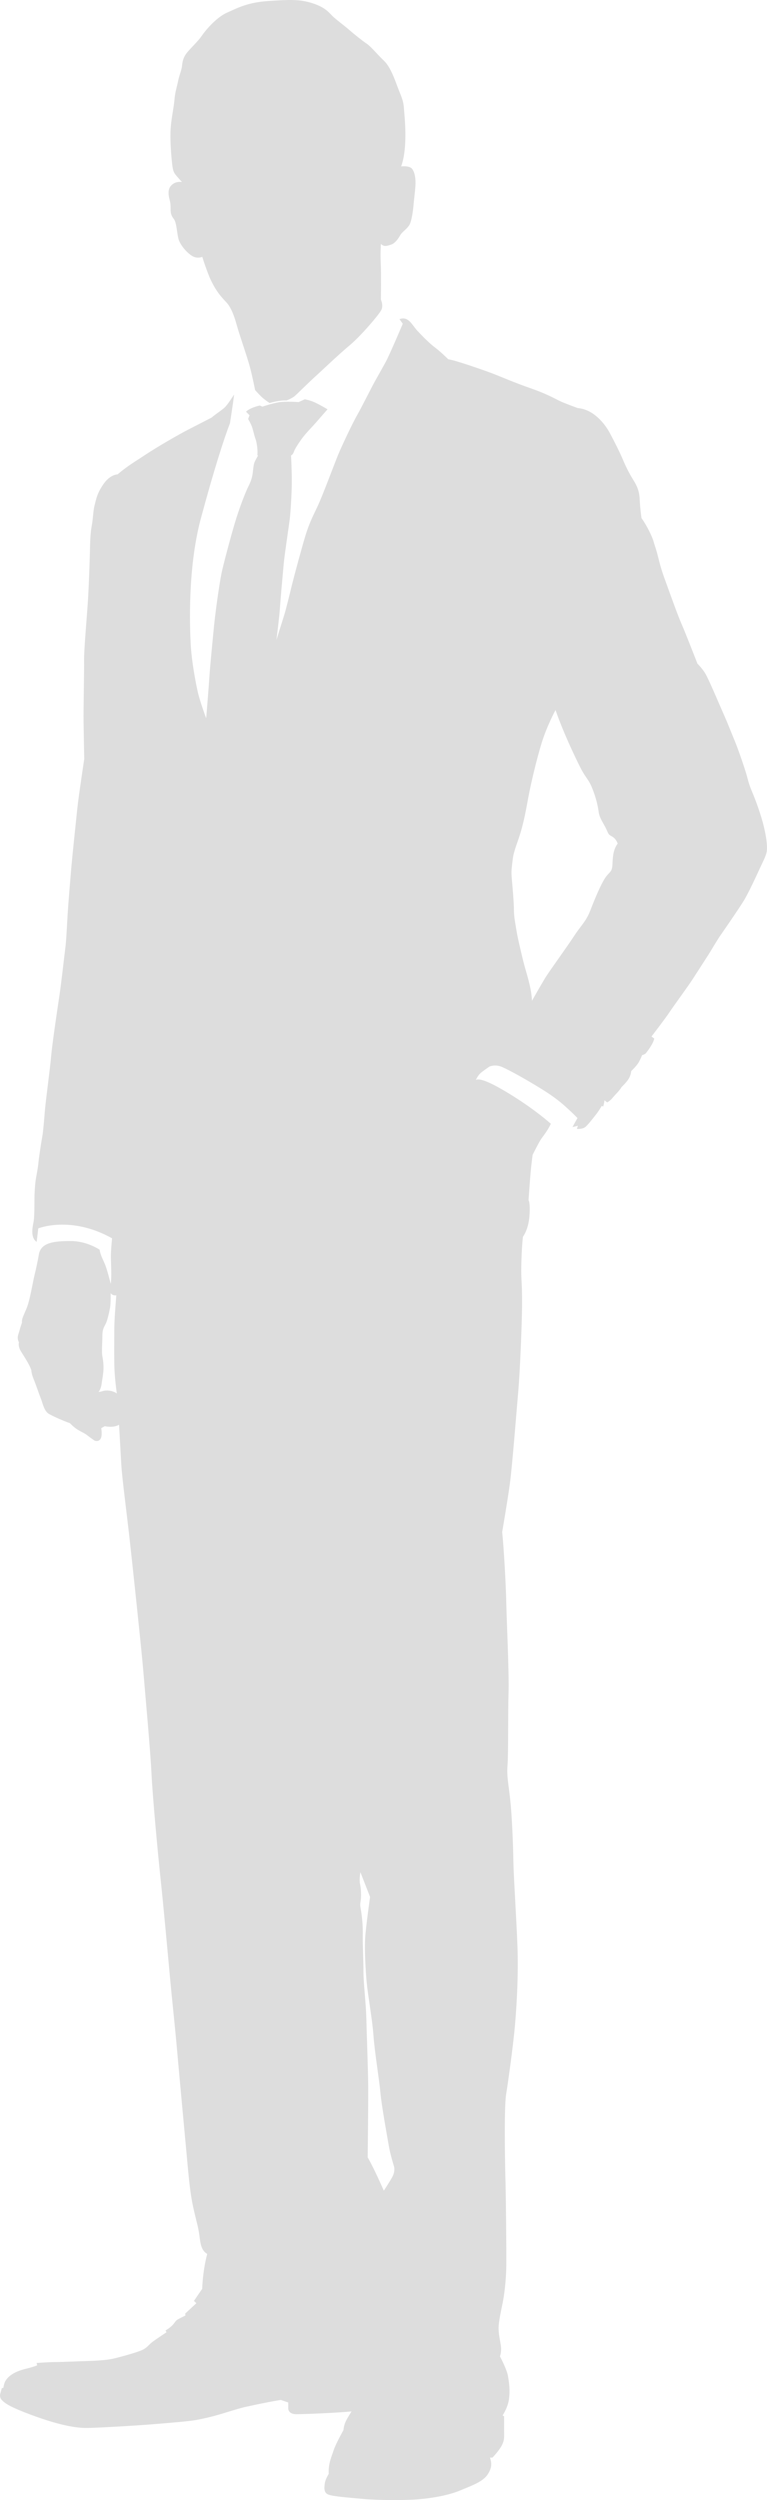 <?xml version="1.0" encoding="UTF-8"?>
<svg id="_レイヤー_2" data-name="レイヤー 2" xmlns="http://www.w3.org/2000/svg" viewBox="0 0 598.49 1950.41">
  <defs>
    <style>
      .cls-1 {
        fill: #ddd;
        stroke-width: 0px;
      }
    </style>
  </defs>
  <g id="Layer_1" data-name="Layer 1">
    <g>
      <path class="cls-1" d="M223.66,312.41s4.27-1.69,6.26-3.38c1.99-1.69,11.03-10.73,15.8-15.01s17.99-17,27.04-24.55,23.16-24.25,24.85-27.73c1.69-3.48-.4-8.05-.4-8.05,0,0,.3-19.88-.1-27.93s.1-15.51.1-15.51c2.39,2.48,4.57,1.69,7.95.6,3.38-1.09,6.06-5.37,7.26-7.55,1.19-2.19,5.27-4.77,7.06-7.85,1.79-3.08,2.88-11.53,3.18-15.31.3-3.78,1.09-9.54,1.49-15.01s-.5-10.93-2.68-13.52-8.45-1.76-8.45-1.76c5.57-15.51,2.52-39.63,2.12-45.85-.4-6.23-2.78-10.34-4.77-15.77-1.99-5.43-5.7-16.04-10.6-20.67-4.9-4.64-10.47-11.4-13.52-13.39-3.05-1.99-10.34-7.82-13.78-10.87-3.45-3.05-10.2-7.95-13.12-10.87s-5.7-6.76-15.64-9.94c-9.94-3.18-17.76-2.78-34.06-1.72s-23.99,5.3-32.6,9.14c-8.61,3.84-17.23,14.45-19.61,18.02-2.39,3.58-6.49,7.42-10.73,12.19-4.24,4.77-4.37,8.75-4.77,11.93s-1.99,6.23-3.05,11.53c-1.06,5.3-2.12,7.29-2.78,14.45-.66,7.16-2.25,13.12-2.92,21.87-.66,8.75.43,21.47,1.13,28.03.7,6.56,1.89,7.45,3.98,9.94s3.68,4.08,3.68,4.08c-3.48-.3-6.36.4-8.75,3.18-2.39,2.78-1.79,7.26-.99,10.24.8,2.98.89,4.27.89,7.75s.5,5.07,2.58,7.85c2.09,2.78,2.29,10.34,3.48,15.11,1.19,4.77,6.16,10.64,10.44,13.42,4.27,2.78,8.22.86,8.22.86,0,0,1.72,6.1,5.7,16.04,5.57,12.59,11,16.96,13.78,20.28s5.17,8.75,7.42,16.96c2.25,8.22,8.16,24.66,10.34,32.99,2.18,8.33,3.97,17.69,3.97,17.69,0,0,2.08,2.37,4.64,4.92,2.55,2.55,6.66,5.16,6.66,5.16,0,0,7.45-2.29,13.32-1.99Z"/>
      <path class="cls-1" d="M596.23,645.65c-2.12-9.14-6.49-21.07-8.81-26.57-2.32-5.5-3.18-8.08-4.37-12.79-1.19-4.7-6.36-20.01-9.41-27.5-3.05-7.49-7.09-17.56-8.81-21.27-1.72-3.71-12.06-28.43-14.78-32.6-2.72-4.17-5.83-7.16-5.83-7.16,0,0-9.34-24.05-12.39-30.95-3.05-6.89-8.95-23.59-11.79-31.34-2.85-7.75-4.31-11.99-6.3-20.08-1.99-8.08-2.85-9.48-3.71-12.79-.86-3.31-4.9-12.06-9.48-18.42,0,0-1.13-7.89-1.39-14.45-.26-6.56-1.99-10.54-5.23-15.7-3.25-5.17-6.1-11.13-8.02-15.77-1.92-4.64-6.29-13.45-10.2-20.67-3.91-7.22-12.66-18.22-24.85-19.22,0,0-10.73-3.84-14.71-5.83-3.98-1.99-10.01-5.43-22.6-9.81-12.59-4.37-22.73-8.88-29.35-11.4-6.63-2.52-29.95-10.67-34.39-11,0,0-5.9-5.9-10.27-9.14-4.37-3.25-9.67-8.68-13.85-13.12-4.17-4.44-6.89-11.73-13.98-9.08l2.58,3.58s-10.34,24.39-13.32,29.82c-2.98,5.43-5.17,9.28-8.15,14.58s-10.6,20.74-14.11,26.84c-3.51,6.1-11.66,23.33-14.71,30.61-3.05,7.29-12.33,32.54-16.43,41.08-4.11,8.55-6.23,12.99-8.75,20.81-2.52,7.82-9.48,33.66-11.07,40.22-1.59,6.56-4.7,19.42-6.16,23.92-1.46,4.51-5.9,18.89-5.9,18.89,0,0,2.25-17.36,2.78-25.51.53-8.15,2.32-27.1,2.92-33.99.6-6.89,3.98-29.02,4.64-34.32s1.59-19.22,1.66-29.02c.07-9.81-.6-21.14-.6-21.14,0,0,1.46-.66,2.12-2.65.66-1.99,2.72-5.43,6.03-10.07,3.31-4.64,8.15-9.34,11.53-13.25,3.38-3.91,8.81-10.07,8.81-10.07,0,0-7.62-4.51-11.13-5.9-3.51-1.39-6.63-1.92-6.63-1.92l-4.77,2.19s-9.94-.73-15.37.13c-5.43.86-12.99,3.45-12.99,3.45l-1.92-.93s-7.42,1.52-10.8,4.84l2.78,2.85s-.8,1.72-1.13,2.92c0,0,2.32,3.71,3.31,6.96.99,3.25,1.59,6.36,2.52,8.75.93,2.39,1.79,8.95,1.39,12.26l.4.66s-.99,1.72-2.12,3.91-1.33,4.37-1.66,7.36c-.33,2.98-.73,6.89-3.38,12.06-2.65,5.17-7.42,17.76-10.67,28.56-3.25,10.8-9.24,33.22-10.6,39.96-1.52,7.55-4.9,30.02-6.36,46.58,0,0-2.45,24.65-3.05,33.93-.6,9.28-2.52,32.47-2.52,32.47,0,0-4.84-12.99-6.56-20.61-1.72-7.62-4.77-23.79-5.5-37.04s-2.58-61.1,8.45-100.26c9.05-33.6,17.39-60.13,22.17-72.26,0,0,2.52-16.17,3.25-22.5,0,0-4.77,7.55-7.09,9.87-2.32,2.32-7.75,5.7-10.47,8.15,0,0-10.07,5.23-17.89,9.21-7.82,3.98-25.25,14.11-33.6,19.68s-13.39,8.28-21.93,15.44c0,0-5.7,0-10.87,7.42-5.17,7.42-5.7,11.66-6.96,16.37-1.26,4.7-1.13,10.07-2.32,16.43-1.19,6.36-1.26,14.25-1.39,19.95-.13,5.7-.73,24.45-1.46,36.78-.73,12.33-3.25,40.16-3.11,48.11.13,7.95-.53,38.04-.4,47.84.13,9.81.53,29.22.53,29.22,0,0-4.24,27.7-5.37,38.23-1.13,10.54-4.04,38.5-4.77,46.98-.73,8.48-2.39,28.69-2.85,36.38-.46,7.69-.99,20.08-1.79,26.04-.8,5.96-3.11,27.3-4.77,38.1-1.66,10.8-5.7,38.63-6.3,46.32-.6,7.69-4.24,34.66-4.84,42.01s-1.33,16.57-2.05,20.41c-.73,3.84-2.52,15.44-3.05,20.81s-1.66,9.81-2.19,13.85c-.53,4.04-.86,10.34-.86,13.58s0,14.25-.6,17.76-3.05,12.59,2.32,16.17l1.26-10.54s25.45-10.27,57.58,7.75c0,0-.99,9.61-.93,14.78.07,5.17.73,15.51-.13,20.74,0,0-2.52-10.2-4.17-14.45-1.66-4.24-3.71-7.49-4.51-12.19,0,0-9.81-6.76-22.46-6.76s-23.59.99-24.98,10.8c0,0-1.19,7.09-3.11,14.84-1.92,7.75-3.64,20.14-6.49,27.04-2.85,6.89-3.71,7.75-3.51,11,0,0-1.33,3.64-2.05,6.49-.73,2.85-2.25,5.04-.33,8.88,0,0-.99,2.78,1.52,6.96,2.52,4.17,6.63,10.07,8.15,14.78,0,0,0,2.52,1.79,6.89s4.31,11.93,5.7,15.37c1.39,3.45,2.45,9.67,6.3,11.86,3.84,2.19,11.2,5.37,16.37,7.22,0,0,2.72,2.98,5.9,4.97,3.18,1.99,5.3,2.65,7.55,4.44,2.25,1.79,5.63,4.11,5.63,4.11,0,0,2.98,1.39,4.7-1.19,1.72-2.58.6-8.48.6-8.48l2.78-1.52s6.83,1.59,11.13-1.19c0,0,1.26,22.73,1.79,31.81.53,9.08,4.17,37.31,6.03,53.61,1.86,16.3,9.54,88.13,11,105.63,1.46,17.49,5.57,62.29,6.49,81.11.93,18.82,5.04,63.08,7.16,82.83,2.12,19.75,5.43,56.06,7.16,75.01,1.72,18.95,3.98,38.83,5.7,58.58,1.72,19.75,5.96,64.94,7.55,82.3,1.59,17.36,2.65,29.16,5.04,39.89s3.98,15.51,4.77,21.73c.8,6.23,1.33,11.66,6.1,14.45,0,0-3.31,11.4-3.91,27.2l-6.46,9.44,1.89,1.79-8.75,8.15.3,1.39s-2.98,1.49-5.47,2.78c-2.48,1.29-2.48,2.39-4.57,4.67s-5.57,4.27-5.57,4.27l.8,1.39s-7.85,5.17-11.13,7.65c-3.28,2.48-4.08,4.97-9.94,7.06s-16.2,4.97-21.27,6.06c-5.07,1.09-14.91,1.59-19.48,1.69-4.57.1-20.28.8-24.95.8s-14.61.7-14.61.7l.4,1.89s-1.89.8-5.77,1.89c-3.88,1.09-15.04,2.88-19.28,10.83,0,0-.8,1.52-1.33,4.84l-1.19.2-1.13,4.17s-1.13,2.85,1.39,5.37c2.52,2.52,6.43,5.23,22.2,11.13,15.77,5.9,32.47,10.73,44.73,10.4,12.26-.33,36.71-1.79,50.03-2.85,13.32-1.06,29.33-2.4,34.52-3.38,17.49-3.31,24.12-6.56,36.98-9.87,0,0,16.23-3.71,28.96-5.77l5.83,1.99v4.57s-.26,4.57,6.36,4.57,33.2-1.13,43.07-2.19c0,0-3.78,5.76-4.97,8.75-1.19,2.98-1.39,5.9-1.39,5.9,0,0-5.9,10.4-7.62,15.64-1.72,5.23-4.31,10.6-3.84,18.49,0,0-2.65,3.98-3.11,7.55-.46,3.58-.8,7.22,2.92,8.61,3.71,1.39,14.31,2.19,26.37,3.31,12.06,1.13,32.73,1.26,43.67.33,10.93-.93,23.32-2.98,33-7.02,9.67-4.04,17.69-6.83,21.4-12.72,3.71-5.9,2.52-9.54,1.59-12.79h1.92s5.23-5.43,7.36-9.67c2.12-4.24,1.72-6.43,1.72-11.26v-11.26l-1.19-.73s4.17-6.03,5.04-12.99c.86-6.96.07-12.19-.8-17.56-.86-5.37-6.3-15.51-6.3-15.51,0,0,1.46-3.51.66-8.75-.8-5.23-2.32-10.54-1.46-17.16.86-6.63,2.25-12.33,2.98-16.1.73-3.78,2.65-15.17,2.78-29.22.13-14.05-.4-58.31-.6-63.88-.2-5.57-1.42-57.45.46-69.28,1.89-11.83,4.77-33.1,6.36-48.31,1.59-15.21,3.38-43.14,2.48-67.09-.89-23.95-2.98-53.77-3.18-66.4-.2-12.62-1.09-35.78-2.48-48.21-1.39-12.42-2.78-18.59-2.09-26.74.7-8.15.3-41.45.8-56.76.5-15.31-1.59-58.84-1.79-70.57-.2-11.73-1.79-41.25-3.18-54.67,0,0,4.27-24.65,6.06-38.07s5.27-57.65,6.56-72.46c1.29-14.81,2.78-51.79,2.88-65.01.1-13.22-.2-16.2-.5-22.76-.3-6.56.1-18.09.5-23.95.4-5.86.7-8.05.7-8.05,0,0,4.27-5.47,5.07-16.1.8-10.64-.7-12.42-.7-12.42,0,0,1.09-15.9,1.69-22.36s1.49-13.02,1.49-13.02c0,0,5.17-10.44,6.96-12.82,1.79-2.39,5.37-7.16,7.26-11.43,0,0-11.33-10.34-30.51-22.26-19.18-11.93-25.64-13.22-28.03-11.93,0,0,1.66-3.61,3.84-5.47,2.19-1.86,6.69-4.9,6.69-4.9,0,0,4.37-2.19,10.01.27,5.63,2.45,19.08,9.87,31.61,17.69,12.52,7.82,17.36,12.86,20.21,15.37,2.85,2.52,6.96,6.76,6.96,6.76l-3.91,7.02s2.78-.53,4.24-1.06l-.8,2.52s4.51.46,6.96-1.79c2.45-2.25,6.3-7.36,8.28-9.87,1.99-2.52,4.17-6.3,4.17-6.3l1.13.46s.66-1.59.99-4.84l2.12,1.66s2.19-1.06,4.17-3.51c1.99-2.45,5.7-5.9,7.02-8.42,0,0,4.64-4.37,6.1-7.42,1.46-3.05,1.46-5.1,1.46-5.1,0,0,4.31-4.04,5.9-6.89,1.59-2.85,2.58-5.5,2.58-5.5,0,0,2.39-.66,3.18-1.79.8-1.13,5.17-6.43,6.36-11.13l-2.19-1.66s10.73-13.92,14.05-18.95c3.31-5.04,14.58-20.28,18.29-26.11,3.71-5.83,12.46-19.15,14.58-22.79,2.12-3.64,5.9-9.61,5.9-9.61,0,0,16.23-23.32,19.88-29.62s9.41-18.75,11.79-23.99c2.39-5.23,4.7-9.41,5.37-12.86.66-3.45.13-9.87-1.99-19.02ZM80.36,1085.18c-1.92.66-3.45.73-3.45.73,2.05-2.58,2.45-6.36,2.58-7.69.13-1.33.66-3.31,1.13-8.02.46-4.7-.2-9.48-.8-12.52-.6-3.05.07-10.67.07-15.77s1.46-6.83,2.72-9.41c1.26-2.58,2.72-9.14,3.31-12.59.6-3.45.4-11.07.4-11.07,1.92,2.39,4.44,1.66,4.44,1.66-.53,6.89-1.59,18.69-1.59,28.1s-.2,22.73.2,30.75c.4,8.02,1.79,17.76,1.79,17.76-3.84-2.72-8.88-2.58-10.8-1.92ZM306.13,1698.32c-2.25,4.11-6.63,10.73-6.63,10.73,0,0-7.55-17.36-12.59-25.98,0,0,.53-43.73.4-56.46-.13-12.72-1.19-40.55-1.46-52.08-.26-11.53-2.25-27.17-2.25-36.58s-.66-20.01-.53-28.1c.13-8.08-.53-13.25-1.06-17.36-.53-4.11-1.33-5.57-.66-9.14.66-3.58.4-9.94-.4-13.52-.8-3.58.27-9.28.27-9.28,0,0,4.37,11.26,7.55,19.35,0,0-3.31,23.06-3.84,32.34-.53,9.28.27,23.99,1.19,34.19.93,10.2,4.37,28.63,5.3,41.61.93,12.99,4.51,34.32,5.43,44.66.93,10.34,5.57,35.65,6.63,41.88,1.06,6.23,4.11,16.04,4.11,16.04,0,0,.8,3.58-1.46,7.69ZM477.93,673.99c-.28,6.89-2.34,5.79-5.79,11.02-3.44,5.24-7.99,16.12-11.44,25.07-3.44,8.95-7.16,11.57-12.81,20.25-5.65,8.68-19.15,27.14-22.59,32.79-3.44,5.65-10.2,17.63-10.2,17.63-.49-11.2-4.68-22.2-6.8-30.94s-4.51-18.69-5.43-24.65c-.93-5.96-1.86-10.07-1.86-15.37s-.93-16.3-1.59-23.46c-.66-7.16-.13-8.75.66-15.9.8-7.16,4.24-13.78,6.89-23.59,2.65-9.81,3.58-15.77,5.43-25.58,1.86-9.81,6.1-28.1,10.2-41.48,4.11-13.39,10.87-25.84,10.87-25.84,5.83,16.83,14.44,34.99,19.08,44.26,4.64,9.28,6.49,9.14,9.54,16.7,3.05,7.55,4.37,13.65,5.04,18.42s2.92,7.55,5.3,12.19c2.39,4.64,1.72,5.3,5.04,7.02,3.31,1.72,4.51,5.57,4.51,5.57-3.18,4.37-3.79,8.99-4.07,15.88Z"/>
    </g>
  </g>
</svg>